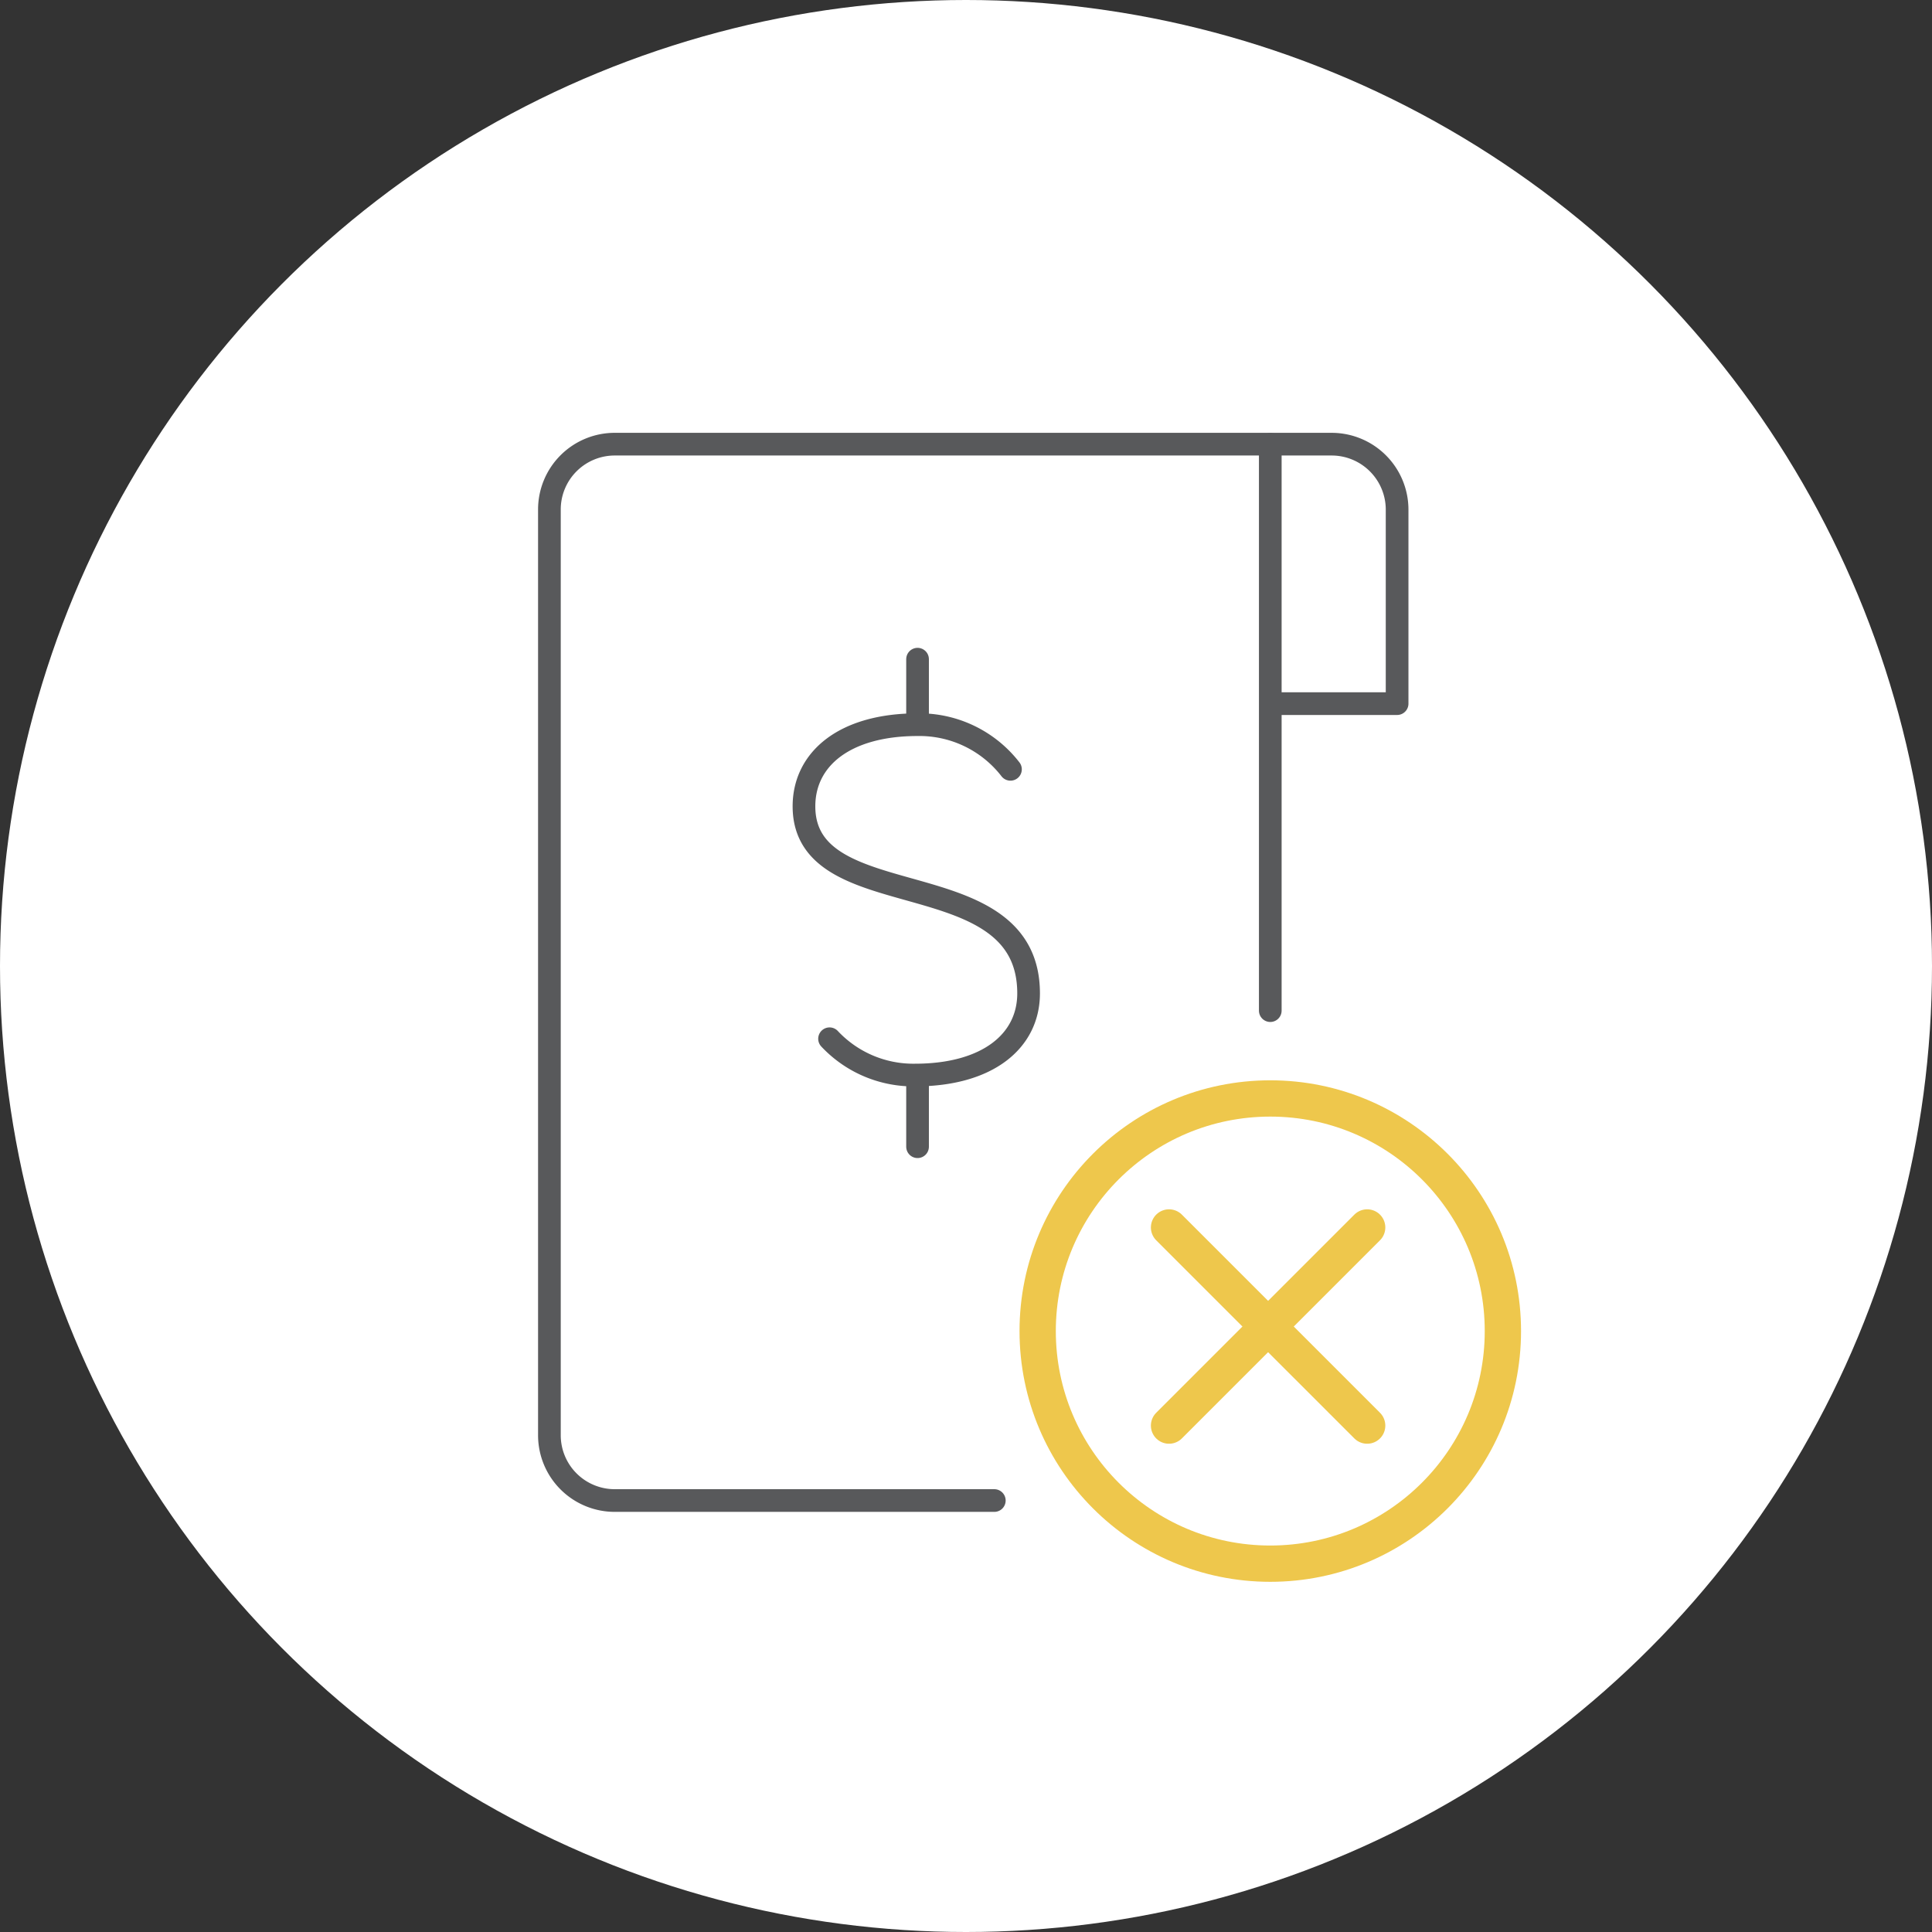 <svg xmlns="http://www.w3.org/2000/svg" viewBox="0 0 106.48 106.48"><rect x="0" y="0" width="106.48" height="106.48" fill="#333333" stroke="none"/><defs><style>.cls-1{fill:#fff;}.cls-2,.cls-3{fill:none;stroke-linecap:round;stroke-linejoin:round;}.cls-2{stroke:#58595b;stroke-width:1.25px;}.cls-3{stroke:#eec74c;stroke-width:2px;}</style></defs><g id="Layer_2" data-name="Layer 2"><g id="Layer_1-2" data-name="Layer 1"><circle class="cls-1" cx="53.24" cy="53.24" r="53.24"/><path class="cls-2" d="M54.8,82.7H33.89a3.6,3.6,0,0,1-3.61-3.61v-51a3.6,3.6,0,0,1,3.61-3.61h39.5A3.61,3.61,0,0,1,77,28.1V38.78H70.21"/><line class="cls-2" x1="70.01" y1="24.49" x2="70.01" y2="55.7"/><path class="cls-2" d="M45.72,57.25a6.33,6.33,0,0,0,4.71,2c4,0,6.26-1.87,6.26-4.5,0-7.43-12.38-4.12-12.38-10.31,0-2.62,2.25-4.5,6.26-4.5a6.34,6.34,0,0,1,5.12,2.46"/><line class="cls-2" x1="50.57" y1="36.33" x2="50.57" y2="39.92"/><line class="cls-2" x1="50.57" y1="59.62" x2="50.57" y2="63.2"/><circle class="cls-3" cx="70.01" cy="73.36" r="12.82"/><line class="cls-3" x1="64.43" y1="67.65" x2="75.35" y2="78.57"/><line class="cls-3" x1="64.43" y1="78.57" x2="75.35" y2="67.65"/></g></g></svg>